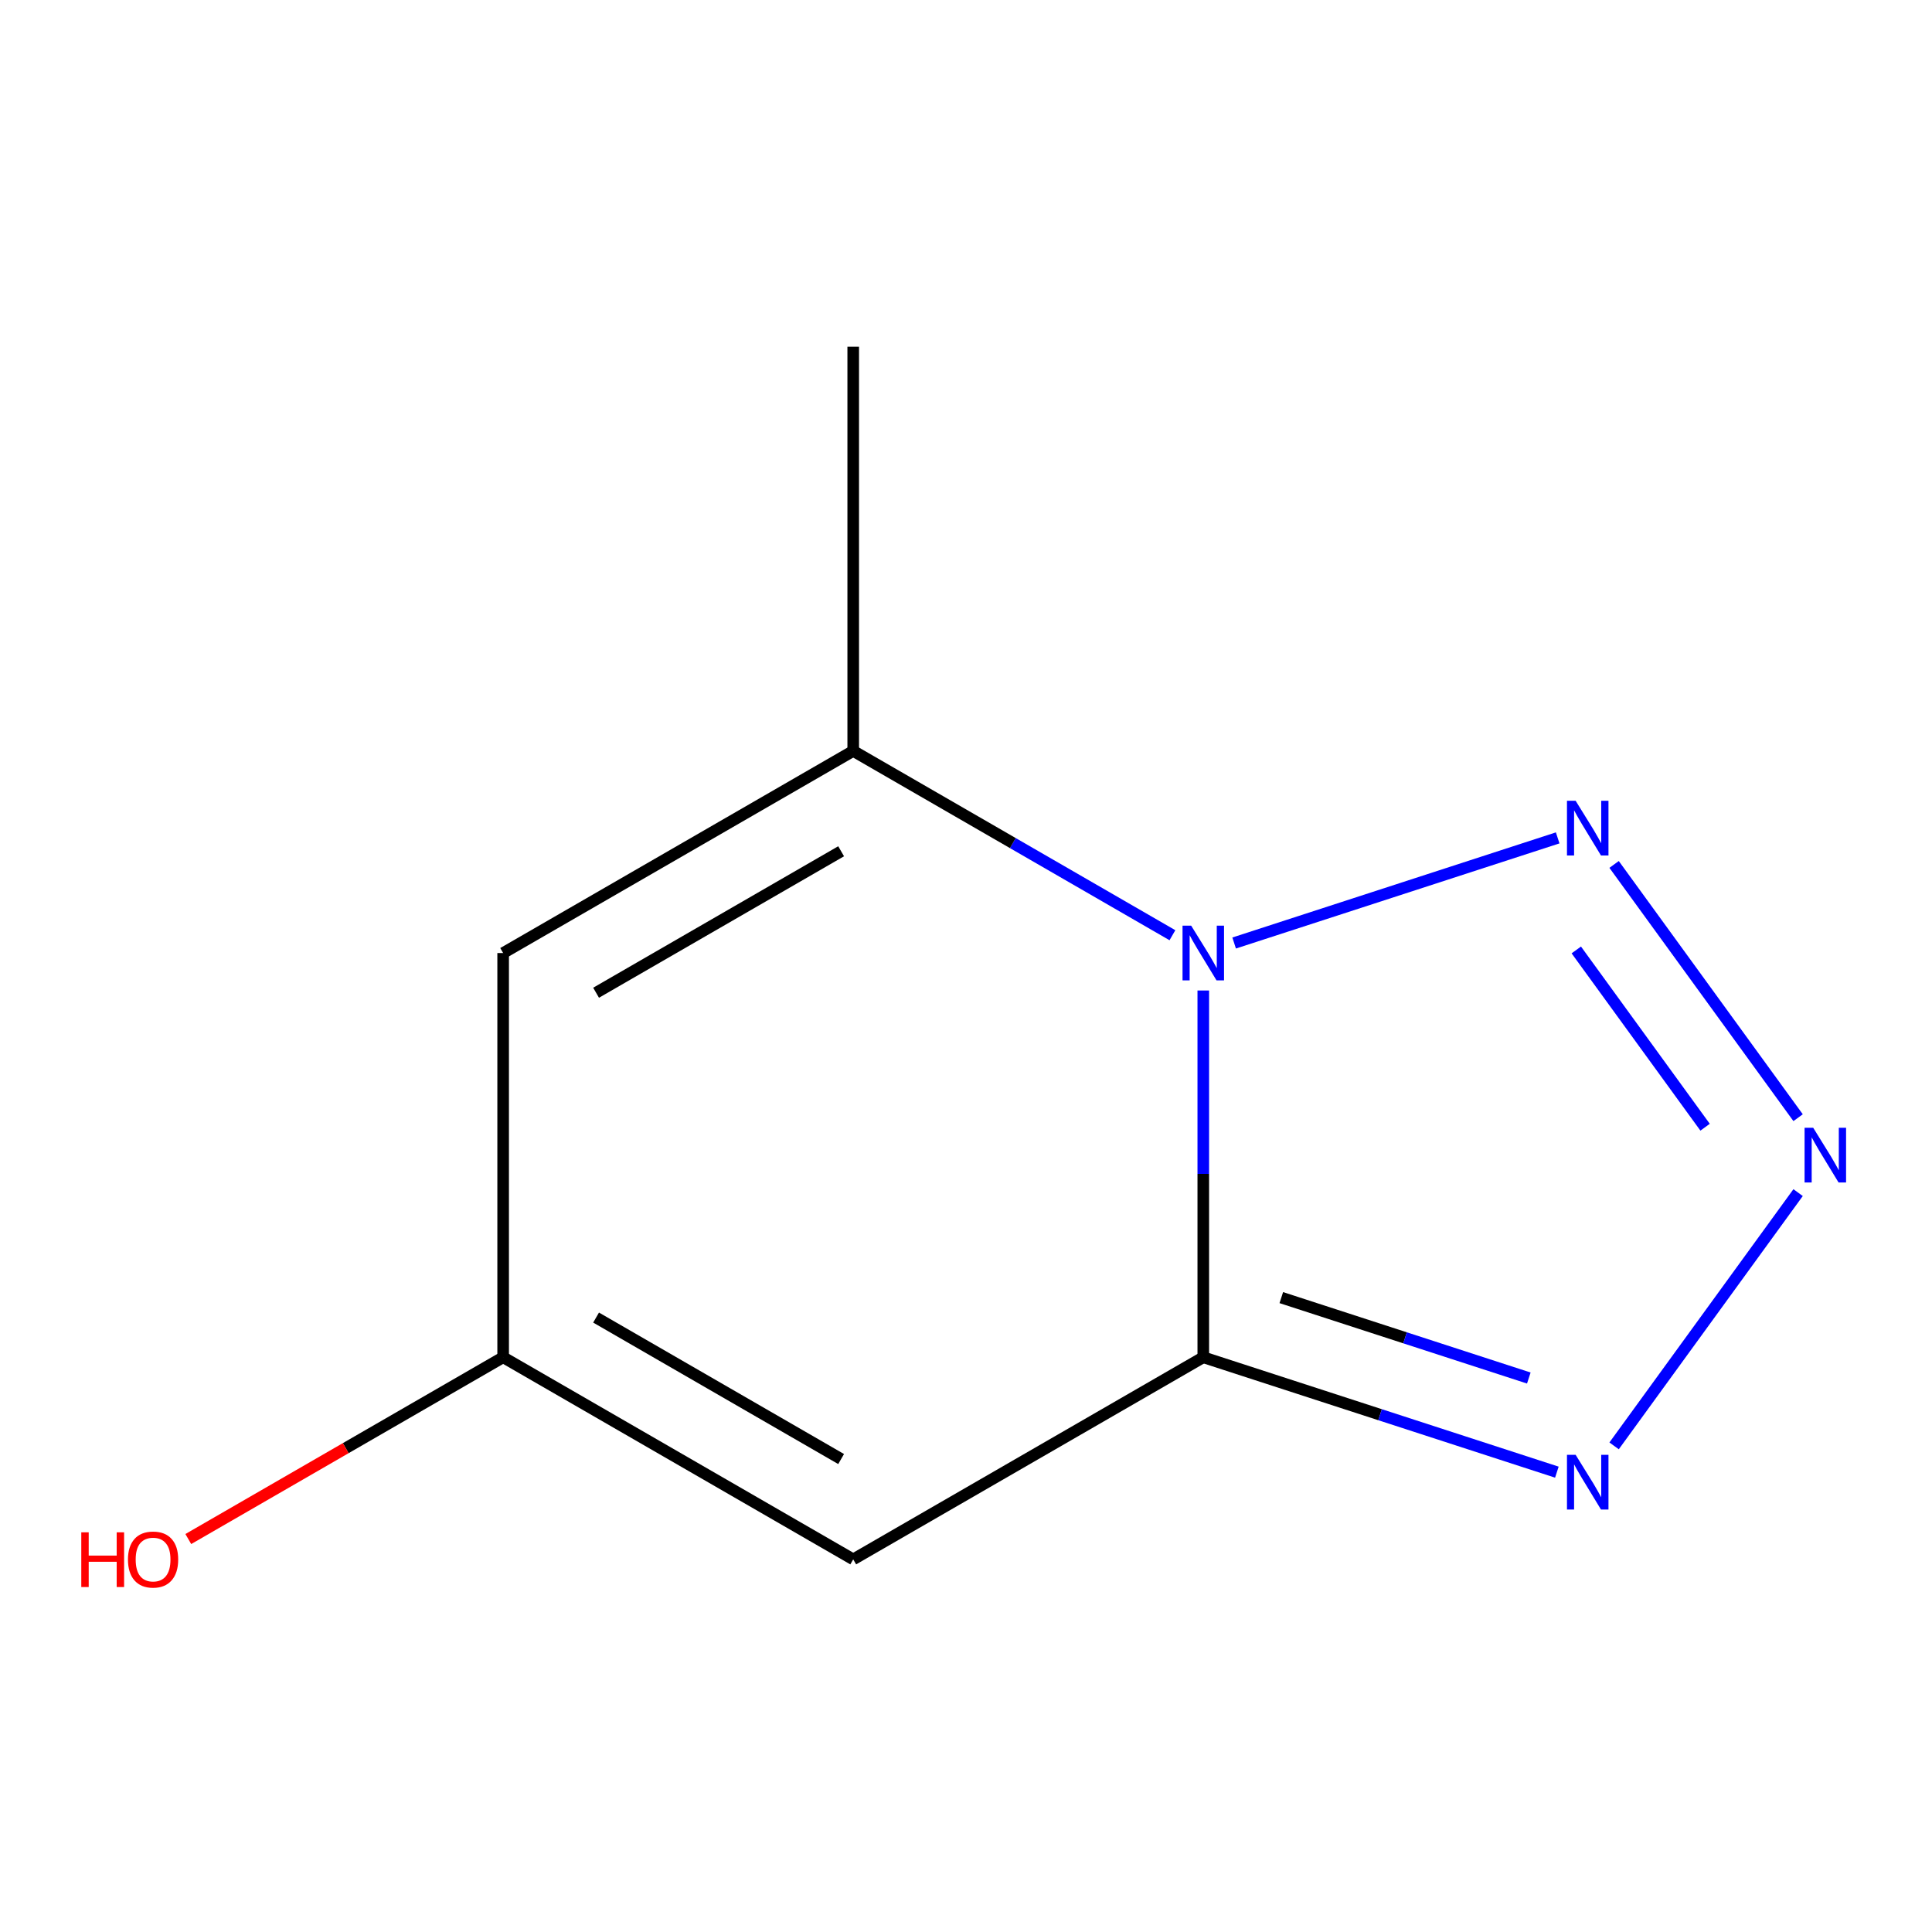 <?xml version='1.0' encoding='iso-8859-1'?>
<svg version='1.1' baseProfile='full'
              xmlns='http://www.w3.org/2000/svg'
                      xmlns:rdkit='http://www.rdkit.org/xml'
                      xmlns:xlink='http://www.w3.org/1999/xlink'
                  xml:space='preserve'
width='1000px' height='1000px' viewBox='0 0 1000 1000'>
<!-- END OF HEADER -->
<rect style='opacity:1.0;fill:#FFFFFF;stroke:none' width='1000' height='1000' x='0' y='0'> </rect>
<path class='bond-0' d='M 622.817,512.682 L 622.817,607.6' style='fill:none;fill-rule:evenodd;stroke:#0000FF;stroke-width:6px;stroke-linecap:butt;stroke-linejoin:miter;stroke-opacity:1' />
<path class='bond-0' d='M 622.817,607.6 L 622.817,702.517' style='fill:none;fill-rule:evenodd;stroke:#000000;stroke-width:6px;stroke-linecap:butt;stroke-linejoin:miter;stroke-opacity:1' />
<path class='bond-2' d='M 638.788,488.102 L 806.252,433.69' style='fill:none;fill-rule:evenodd;stroke:#0000FF;stroke-width:6px;stroke-linecap:butt;stroke-linejoin:miter;stroke-opacity:1' />
<path class='bond-5' d='M 606.847,484.071 L 524.235,436.375' style='fill:none;fill-rule:evenodd;stroke:#0000FF;stroke-width:6px;stroke-linecap:butt;stroke-linejoin:miter;stroke-opacity:1' />
<path class='bond-5' d='M 524.235,436.375 L 441.623,388.679' style='fill:none;fill-rule:evenodd;stroke:#000000;stroke-width:6px;stroke-linecap:butt;stroke-linejoin:miter;stroke-opacity:1' />
<path class='bond-3' d='M 622.817,702.517 L 714.325,732.25' style='fill:none;fill-rule:evenodd;stroke:#000000;stroke-width:6px;stroke-linecap:butt;stroke-linejoin:miter;stroke-opacity:1' />
<path class='bond-3' d='M 714.325,732.25 L 805.832,761.983' style='fill:none;fill-rule:evenodd;stroke:#0000FF;stroke-width:6px;stroke-linecap:butt;stroke-linejoin:miter;stroke-opacity:1' />
<path class='bond-3' d='M 663.201,671.64 L 727.256,692.453' style='fill:none;fill-rule:evenodd;stroke:#000000;stroke-width:6px;stroke-linecap:butt;stroke-linejoin:miter;stroke-opacity:1' />
<path class='bond-3' d='M 727.256,692.453 L 791.311,713.266' style='fill:none;fill-rule:evenodd;stroke:#0000FF;stroke-width:6px;stroke-linecap:butt;stroke-linejoin:miter;stroke-opacity:1' />
<path class='bond-4' d='M 622.817,702.517 L 441.623,807.13' style='fill:none;fill-rule:evenodd;stroke:#000000;stroke-width:6px;stroke-linecap:butt;stroke-linejoin:miter;stroke-opacity:1' />
<path class='bond-1' d='M 930.695,578.514 L 835.456,447.429' style='fill:none;fill-rule:evenodd;stroke:#0000FF;stroke-width:6px;stroke-linecap:butt;stroke-linejoin:miter;stroke-opacity:1' />
<path class='bond-1' d='M 882.555,583.447 L 815.888,491.687' style='fill:none;fill-rule:evenodd;stroke:#0000FF;stroke-width:6px;stroke-linecap:butt;stroke-linejoin:miter;stroke-opacity:1' />
<path class='bond-10' d='M 930.695,617.295 L 835.456,748.38' style='fill:none;fill-rule:evenodd;stroke:#0000FF;stroke-width:6px;stroke-linecap:butt;stroke-linejoin:miter;stroke-opacity:1' />
<path class='bond-11' d='M 441.623,807.13 L 260.428,702.517' style='fill:none;fill-rule:evenodd;stroke:#000000;stroke-width:6px;stroke-linecap:butt;stroke-linejoin:miter;stroke-opacity:1' />
<path class='bond-11' d='M 435.366,755.199 L 308.53,681.97' style='fill:none;fill-rule:evenodd;stroke:#000000;stroke-width:6px;stroke-linecap:butt;stroke-linejoin:miter;stroke-opacity:1' />
<path class='bond-6' d='M 441.623,388.679 L 260.428,493.292' style='fill:none;fill-rule:evenodd;stroke:#000000;stroke-width:6px;stroke-linecap:butt;stroke-linejoin:miter;stroke-opacity:1' />
<path class='bond-6' d='M 435.366,440.61 L 308.53,513.839' style='fill:none;fill-rule:evenodd;stroke:#000000;stroke-width:6px;stroke-linecap:butt;stroke-linejoin:miter;stroke-opacity:1' />
<path class='bond-9' d='M 441.623,388.679 L 441.623,179.453' style='fill:none;fill-rule:evenodd;stroke:#000000;stroke-width:6px;stroke-linecap:butt;stroke-linejoin:miter;stroke-opacity:1' />
<path class='bond-7' d='M 260.428,493.292 L 260.428,702.517' style='fill:none;fill-rule:evenodd;stroke:#000000;stroke-width:6px;stroke-linecap:butt;stroke-linejoin:miter;stroke-opacity:1' />
<path class='bond-8' d='M 260.428,702.517 L 178.946,749.561' style='fill:none;fill-rule:evenodd;stroke:#000000;stroke-width:6px;stroke-linecap:butt;stroke-linejoin:miter;stroke-opacity:1' />
<path class='bond-8' d='M 178.946,749.561 L 97.463,796.605' style='fill:none;fill-rule:evenodd;stroke:#FF0000;stroke-width:6px;stroke-linecap:butt;stroke-linejoin:miter;stroke-opacity:1' />
<path  class='atom-0' d='M 616.557 479.132
L 625.837 494.132
Q 626.757 495.612, 628.237 498.292
Q 629.717 500.972, 629.797 501.132
L 629.797 479.132
L 633.557 479.132
L 633.557 507.452
L 629.677 507.452
L 619.717 491.052
Q 618.557 489.132, 617.317 486.932
Q 616.117 484.732, 615.757 484.052
L 615.757 507.452
L 612.077 507.452
L 612.077 479.132
L 616.557 479.132
' fill='#0000FF'/>
<path  class='atom-2' d='M 938.523 583.745
L 947.803 598.745
Q 948.723 600.225, 950.203 602.905
Q 951.683 605.585, 951.763 605.745
L 951.763 583.745
L 955.523 583.745
L 955.523 612.065
L 951.643 612.065
L 941.683 595.665
Q 940.523 593.745, 939.283 591.545
Q 938.083 589.345, 937.723 588.665
L 937.723 612.065
L 934.043 612.065
L 934.043 583.745
L 938.523 583.745
' fill='#0000FF'/>
<path  class='atom-3' d='M 815.543 414.477
L 824.823 429.477
Q 825.743 430.957, 827.223 433.637
Q 828.703 436.317, 828.783 436.477
L 828.783 414.477
L 832.543 414.477
L 832.543 442.797
L 828.663 442.797
L 818.703 426.397
Q 817.543 424.477, 816.303 422.277
Q 815.103 420.077, 814.743 419.397
L 814.743 442.797
L 811.063 442.797
L 811.063 414.477
L 815.543 414.477
' fill='#0000FF'/>
<path  class='atom-4' d='M 815.543 753.012
L 824.823 768.012
Q 825.743 769.492, 827.223 772.172
Q 828.703 774.852, 828.783 775.012
L 828.783 753.012
L 832.543 753.012
L 832.543 781.332
L 828.663 781.332
L 818.703 764.932
Q 817.543 763.012, 816.303 760.812
Q 815.103 758.612, 814.743 757.932
L 814.743 781.332
L 811.063 781.332
L 811.063 753.012
L 815.543 753.012
' fill='#0000FF'/>
<path  class='atom-9' d='M 42.073 793.13
L 45.913 793.13
L 45.913 805.17
L 60.393 805.17
L 60.393 793.13
L 64.233 793.13
L 64.233 821.45
L 60.393 821.45
L 60.393 808.37
L 45.913 808.37
L 45.913 821.45
L 42.073 821.45
L 42.073 793.13
' fill='#FF0000'/>
<path  class='atom-9' d='M 66.233 807.21
Q 66.233 800.41, 69.593 796.61
Q 72.953 792.81, 79.233 792.81
Q 85.513 792.81, 88.873 796.61
Q 92.233 800.41, 92.233 807.21
Q 92.233 814.09, 88.833 818.01
Q 85.433 821.89, 79.233 821.89
Q 72.993 821.89, 69.593 818.01
Q 66.233 814.13, 66.233 807.21
M 79.233 818.69
Q 83.553 818.69, 85.873 815.81
Q 88.233 812.89, 88.233 807.21
Q 88.233 801.65, 85.873 798.85
Q 83.553 796.01, 79.233 796.01
Q 74.913 796.01, 72.553 798.81
Q 70.233 801.61, 70.233 807.21
Q 70.233 812.93, 72.553 815.81
Q 74.913 818.69, 79.233 818.69
' fill='#FF0000'/>
</svg>
